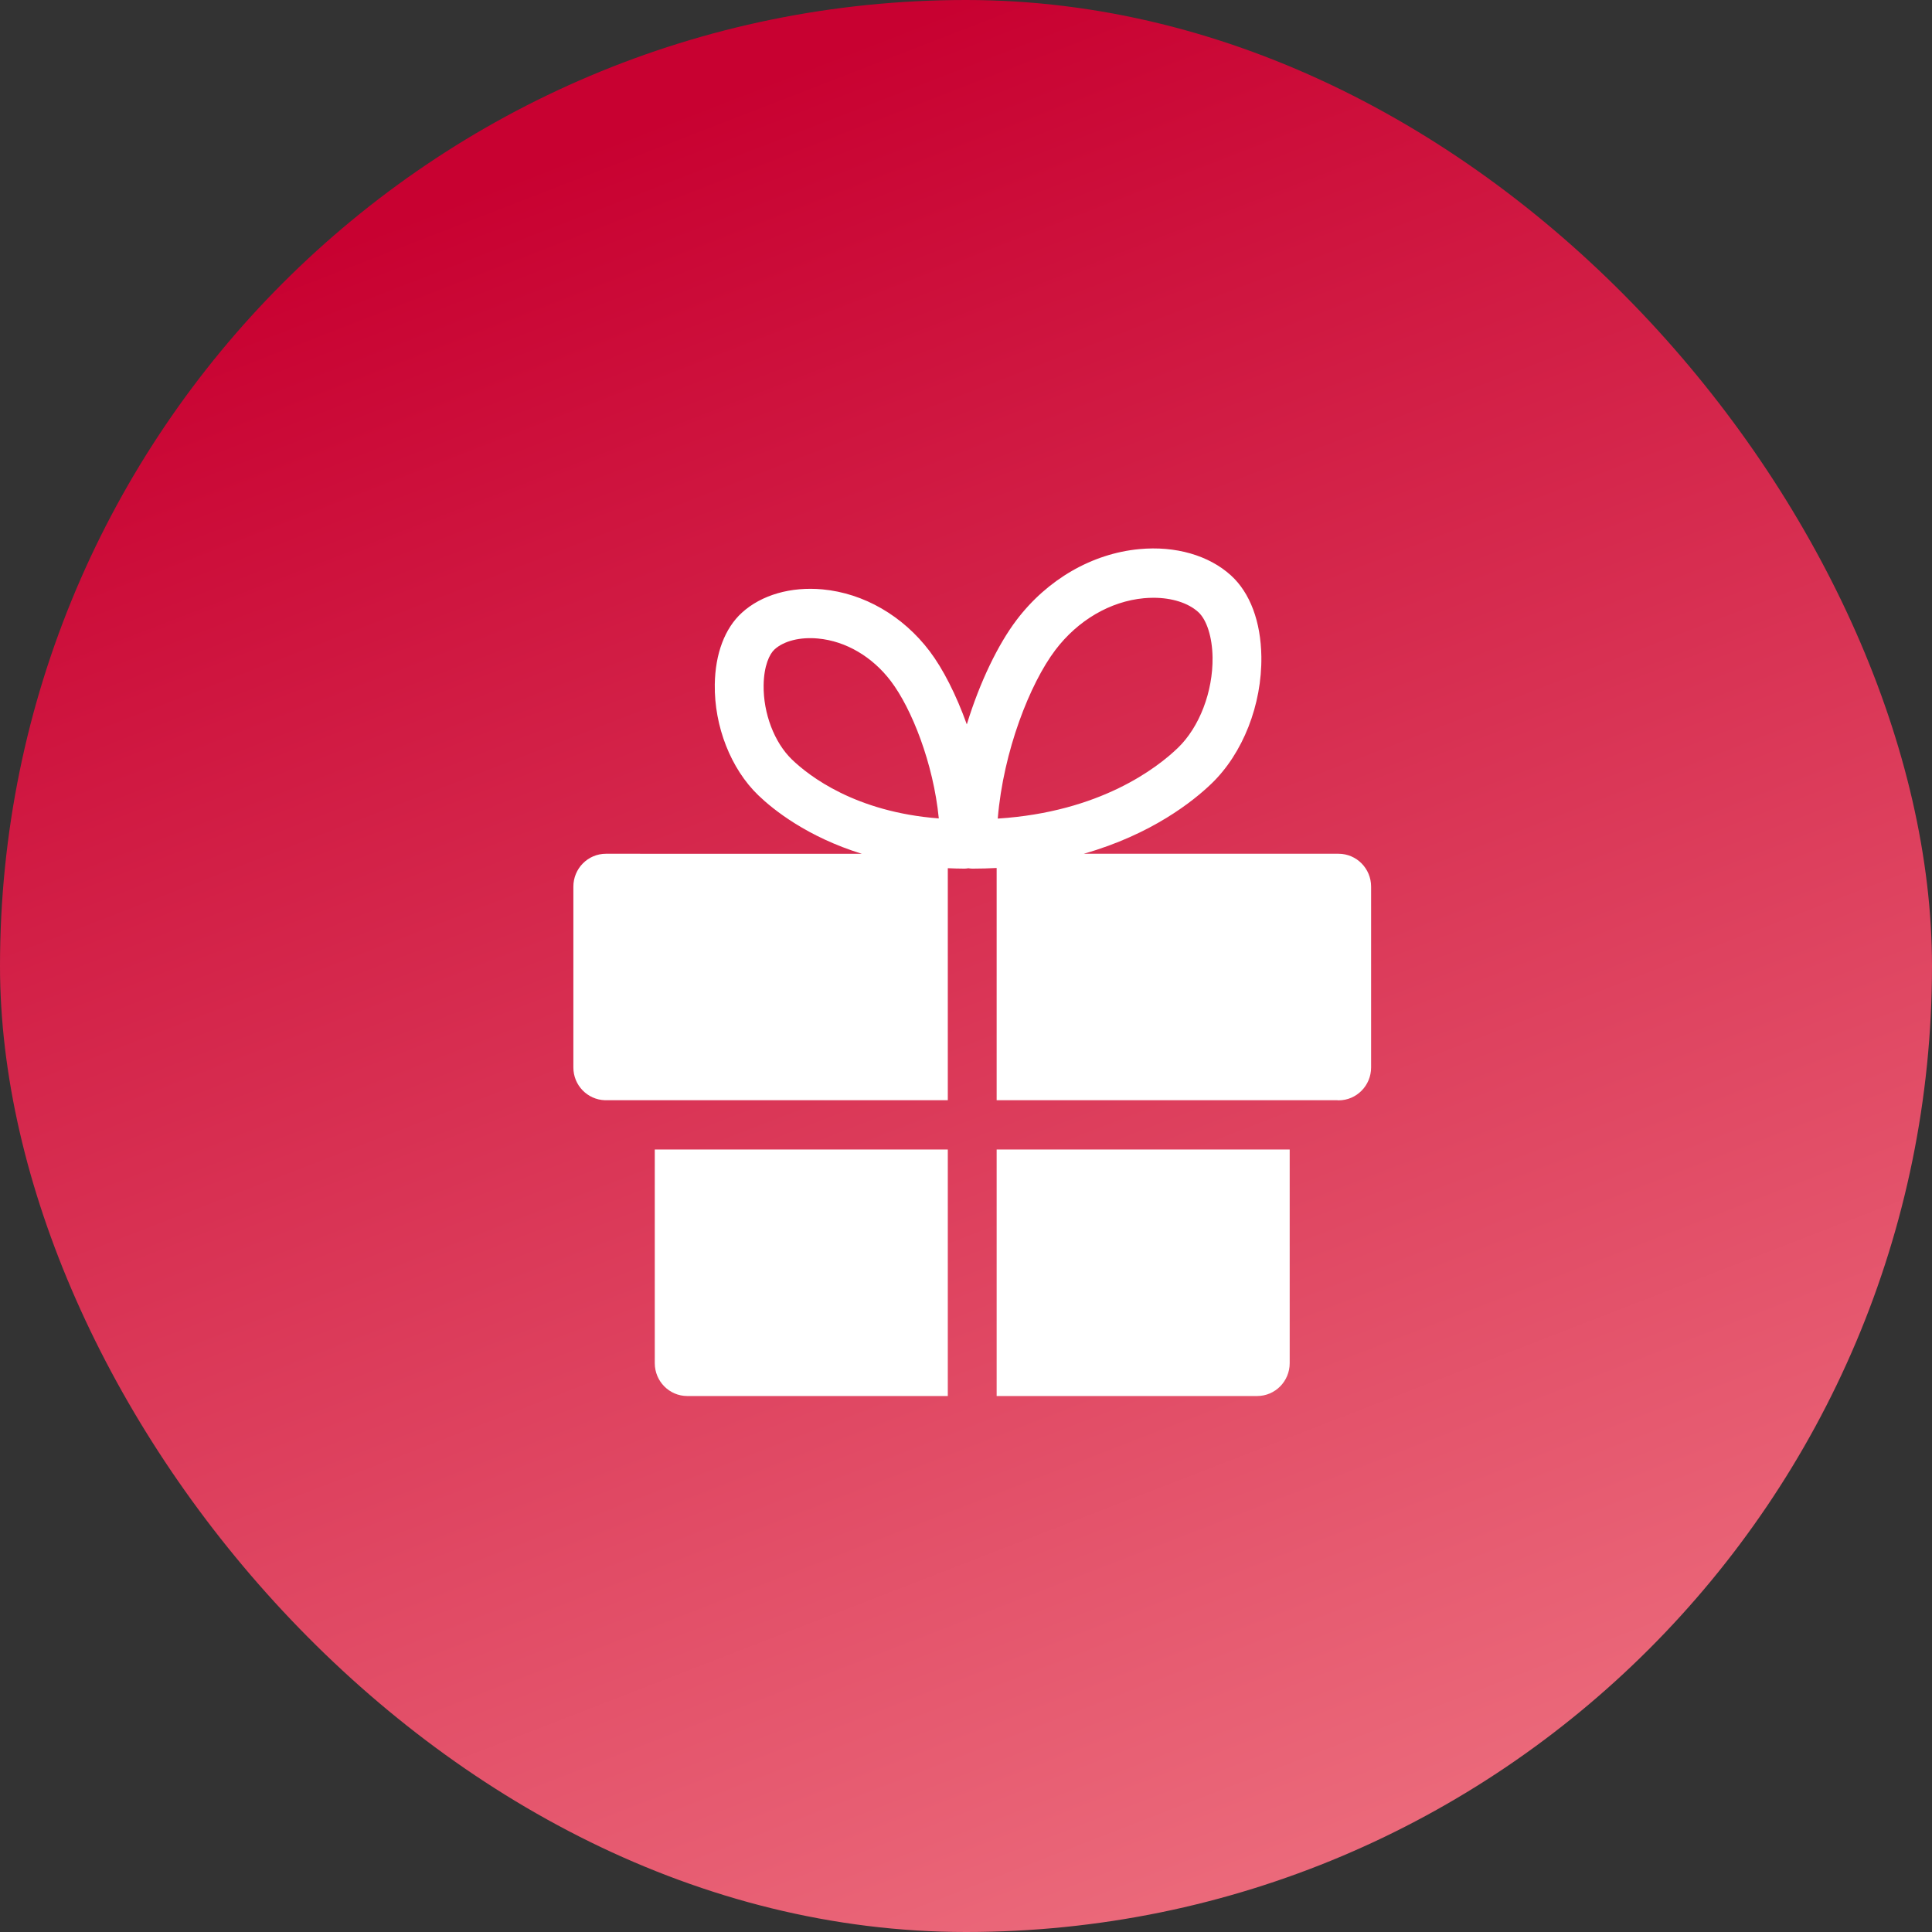 <?xml version="1.0" encoding="UTF-8"?> <svg xmlns="http://www.w3.org/2000/svg" width="155" height="155" viewBox="0 0 155 155" fill="none"><rect x="0" y="0" width="155" height="155" fill="#333333" stroke="none"/><rect width="155" height="155" rx="77.5" fill="url(#paint0_linear_1136_243)"></rect><path d="M52.531 109.362C52.531 110.82 53.699 112 55.143 112H76.04V92.224H52.531V109.362ZM79.959 112H100.856C102.3 112 103.469 110.82 103.469 109.362V92.224H79.959V112ZM107.386 68.495H86.946C92.405 66.942 95.742 64.268 97.199 62.864C99.717 60.44 101.248 56.537 101.196 52.679C101.157 49.874 100.291 47.559 98.757 46.164C96.984 44.552 94.303 43.781 91.406 44.054C87.612 44.41 84.02 46.487 81.549 49.752C80.086 51.684 78.62 54.681 77.565 58.116C76.709 55.729 75.651 53.655 74.587 52.248C72.435 49.405 69.304 47.595 65.996 47.285C63.449 47.048 61.089 47.727 59.518 49.158C58.153 50.401 57.379 52.445 57.346 54.915C57.297 58.278 58.636 61.684 60.837 63.803C62.045 64.967 64.762 67.14 69.147 68.499L48.612 68.495C47.169 68.495 46 69.676 46 71.133V85.641C46 87.068 47.127 88.222 48.527 88.268H76.04V69.653C76.481 69.672 76.922 69.689 77.379 69.689C77.487 69.689 77.588 69.672 77.689 69.656C77.791 69.672 77.892 69.689 78 69.689C78.672 69.689 79.322 69.669 79.959 69.636V88.268H107.283C107.313 88.268 107.339 88.274 107.368 88.278H107.388C108.831 88.278 110 87.097 110 85.64V71.132C110 69.675 108.831 68.495 107.388 68.495L107.386 68.495ZM63.54 60.938C62.126 59.577 61.232 57.236 61.264 54.971C61.287 53.421 61.731 52.471 62.143 52.099C62.891 51.42 64.193 51.09 65.637 51.228C67.86 51.436 69.989 52.686 71.478 54.654C73.134 56.843 74.881 61.215 75.318 65.66C68.628 65.149 64.905 62.251 63.54 60.938ZM84.664 52.155C86.473 49.765 89.062 48.248 91.769 47.994C92.03 47.971 92.288 47.958 92.54 47.958C94.016 47.958 95.325 48.37 96.135 49.105C96.817 49.728 97.258 51.12 97.281 52.739C97.32 55.488 96.226 58.34 94.499 60.002C92.84 61.598 88.269 65.152 80.047 65.673C80.497 60.243 82.639 54.832 84.664 52.155Z" fill="white"></path><defs><linearGradient id="paint0_linear_1136_243" x1="77.5" y1="-2.5183e-06" x2="162" y2="218" gradientUnits="userSpaceOnUse"><stop stop-color="#C80131"></stop><stop offset="1" stop-color="#FFA4A4"></stop></linearGradient></defs></svg> 
